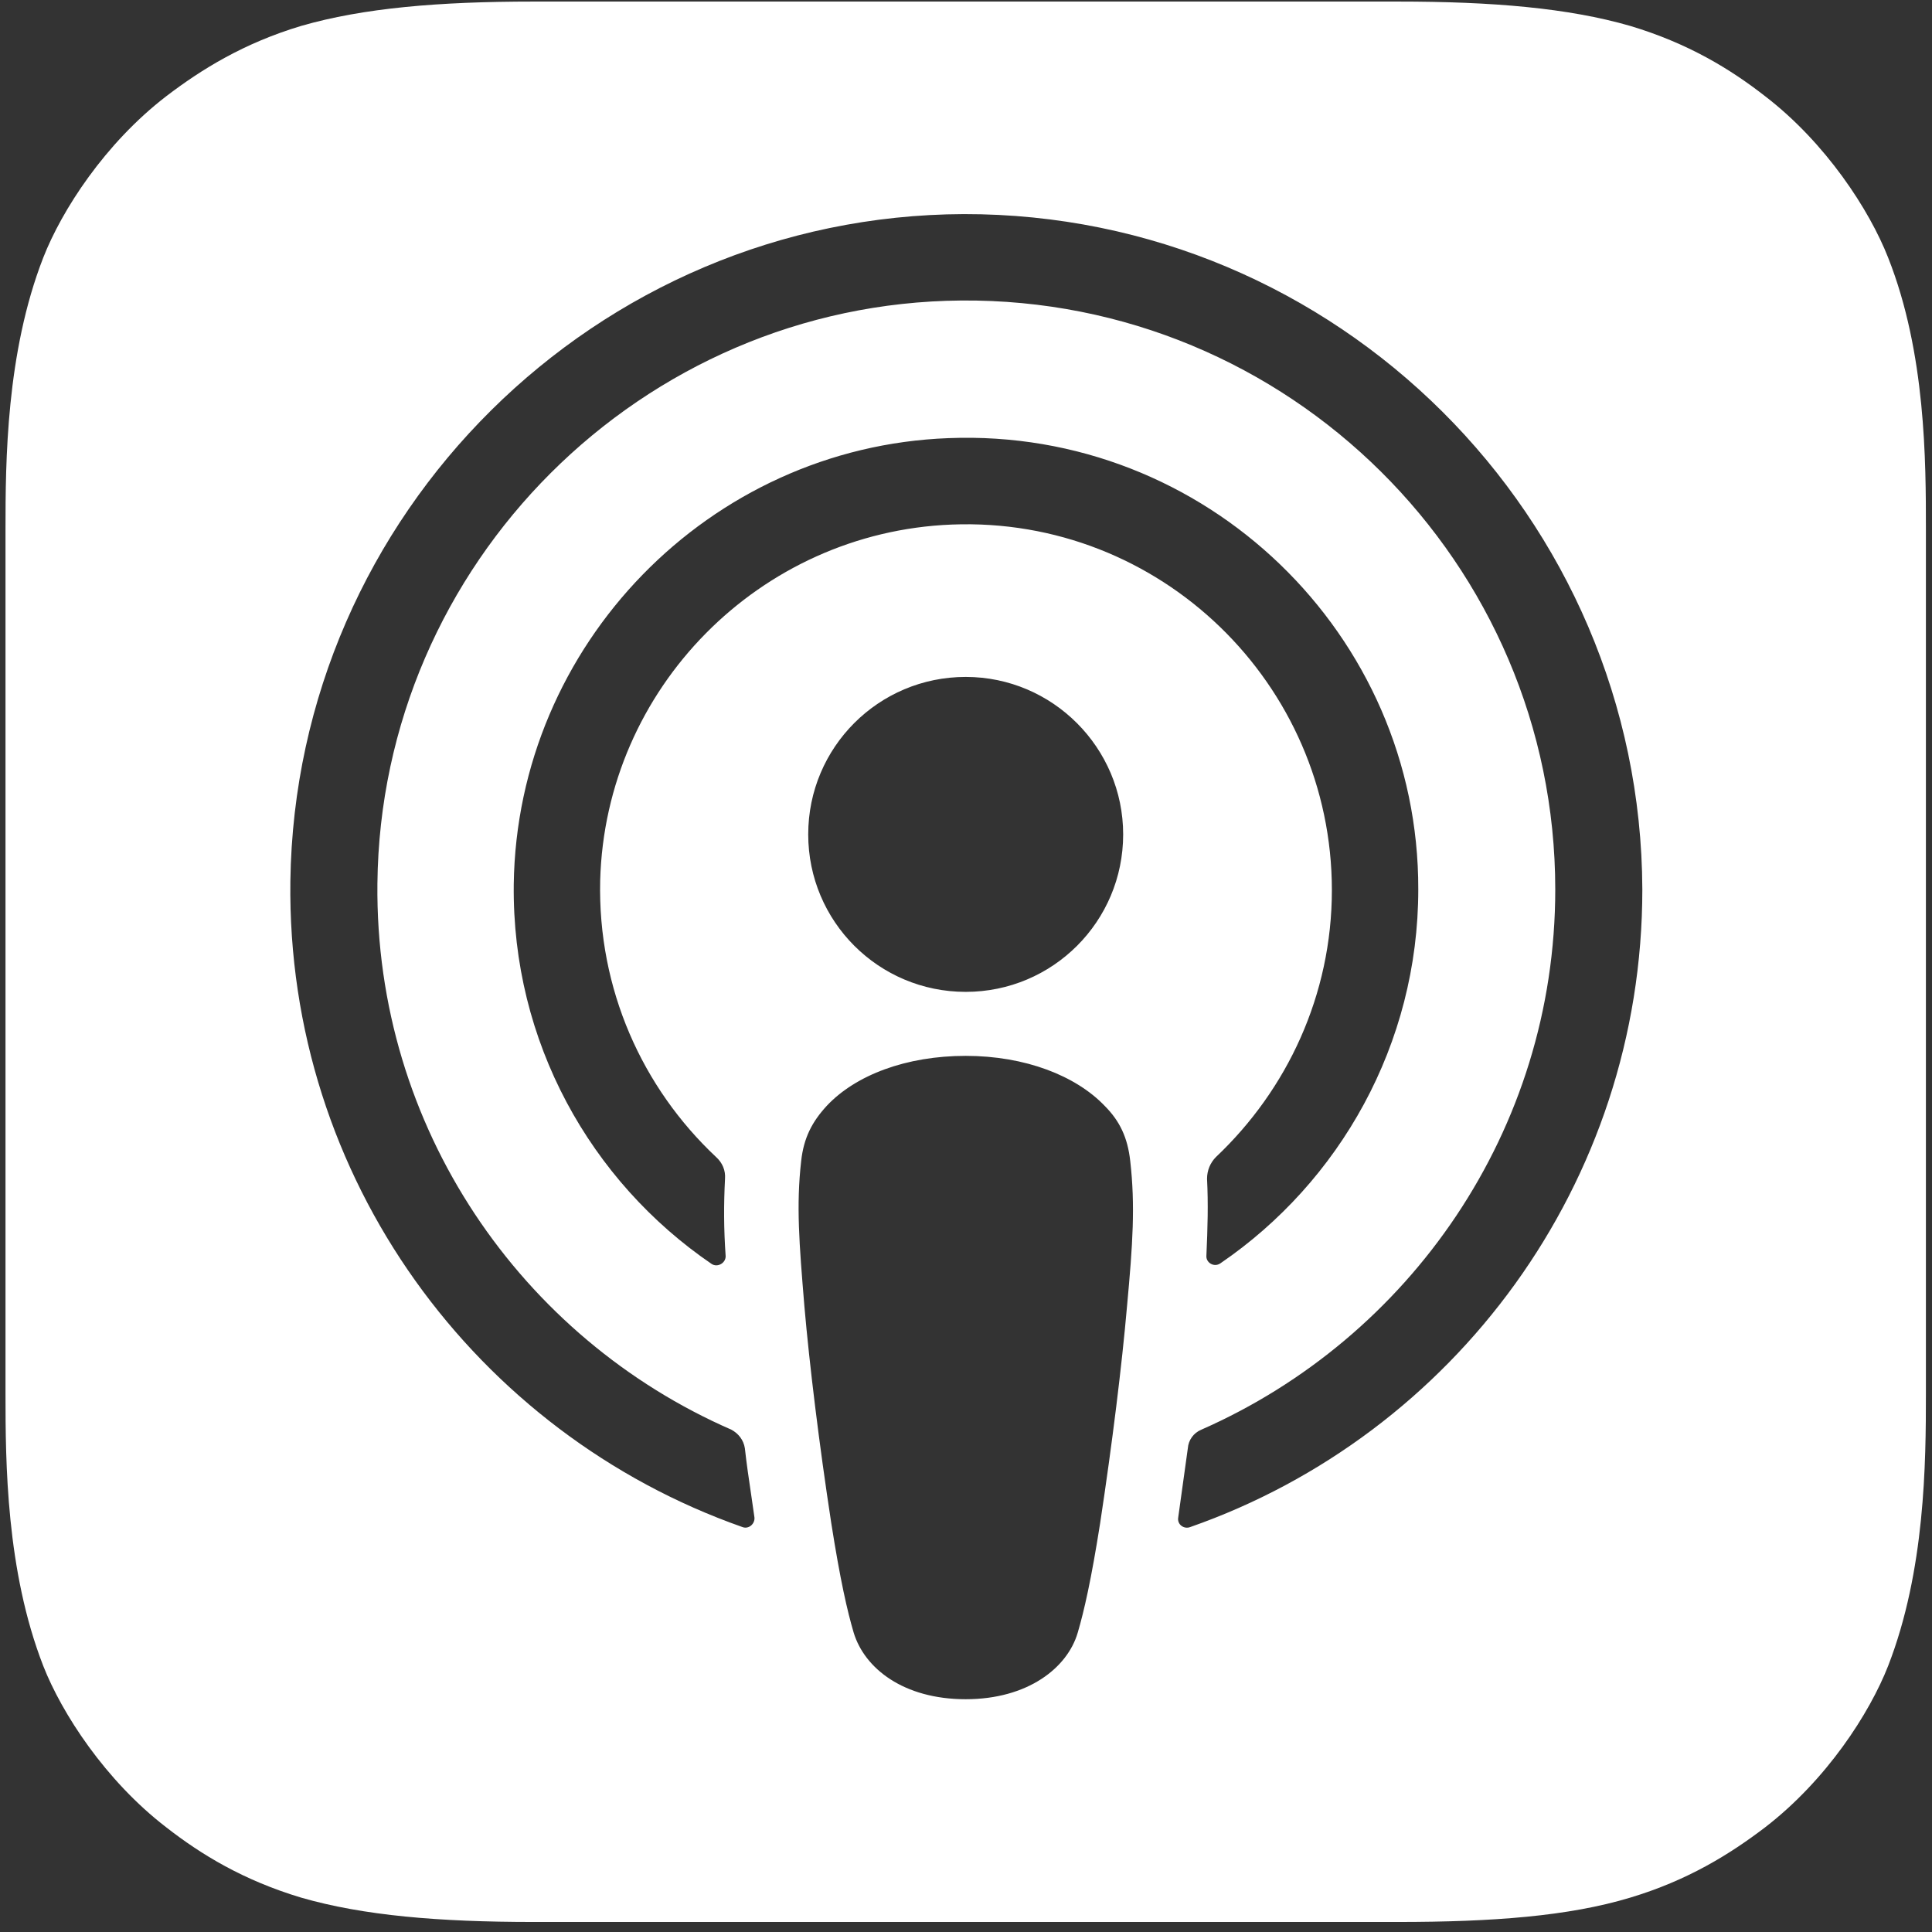 <svg xmlns="http://www.w3.org/2000/svg" width="72" height="72" viewBox="0 0 72 72" fill="none"><rect x="0" y="0" width="72" height="72" fill="#333333" stroke="none"/><path fill-rule="evenodd" clip-rule="evenodd" d="M65.785 68.096C68.075 66.33 69.673 63.849 70.365 62.084C71.749 58.529 71.773 54.498 71.773 51.945V19.739C71.773 17.211 71.773 13.155 70.365 9.601C69.673 7.835 68.051 5.33 65.785 3.589C64.473 2.563 62.898 1.609 60.751 0.965C58.437 0.297 55.622 0.058 52.092 0.058H19.886C16.355 0.058 13.54 0.297 11.226 0.965C9.079 1.609 7.505 2.587 6.192 3.589C3.902 5.354 2.304 7.835 1.612 9.601C0.228 13.155 0.205 17.187 0.205 19.739V51.945C0.205 54.498 0.228 58.529 1.612 62.084C2.304 63.849 3.926 66.354 6.192 68.096C7.505 69.121 9.079 70.076 11.226 70.72C13.54 71.388 16.355 71.626 19.886 71.626H52.092C55.622 71.626 58.461 71.412 60.751 70.72C62.898 70.076 64.473 69.097 65.785 68.096ZM35.917 7.979C22.224 8.026 11.011 19.143 10.821 32.837C10.678 43.93 17.763 53.424 27.663 56.907C27.902 57.003 28.14 56.788 28.116 56.55C28.076 56.263 28.034 55.977 27.992 55.691C27.907 55.118 27.822 54.546 27.759 53.973C27.711 53.663 27.52 53.424 27.258 53.281C19.433 49.87 13.97 42.021 14.065 32.932C14.184 21.004 23.918 11.295 35.822 11.199C48.012 11.104 57.96 20.98 57.96 33.147C57.96 42.14 52.521 49.87 44.768 53.281C44.482 53.401 44.291 53.663 44.267 53.973L43.909 56.55C43.861 56.812 44.124 57.003 44.362 56.907C54.167 53.472 61.205 44.12 61.205 33.147C61.157 19.262 49.825 7.955 35.917 7.979ZM35.989 36.964C39.233 36.964 41.857 34.34 41.857 31.095C41.857 27.875 39.233 25.227 35.989 25.227C32.744 25.227 30.12 27.851 30.12 31.095C30.12 34.34 32.744 36.964 35.989 36.964ZM41.166 41.21C41.738 41.783 42.024 42.403 42.12 43.262C42.311 44.932 42.215 46.363 42.001 48.677C41.81 50.872 41.452 53.782 40.999 56.764C40.665 58.887 40.402 60.032 40.164 60.844C39.782 62.156 38.303 63.325 35.989 63.325C33.675 63.325 32.22 62.179 31.814 60.844C31.575 60.032 31.313 58.887 30.979 56.764C30.526 53.806 30.168 50.872 29.977 48.677L29.975 48.651L29.975 48.651L29.975 48.651L29.975 48.651C29.785 46.352 29.668 44.925 29.858 43.262C29.953 42.403 30.263 41.806 30.812 41.21C31.886 40.065 33.77 39.349 35.989 39.349C38.207 39.349 40.092 40.089 41.166 41.21ZM19.146 32.956C19.266 24.034 26.422 16.662 35.345 16.328C44.935 15.947 52.879 23.652 52.855 33.147C52.855 38.92 49.921 44.049 45.483 47.079C45.245 47.246 44.935 47.055 44.959 46.792C45.006 45.767 45.03 44.86 44.983 43.93C44.983 43.62 45.102 43.333 45.316 43.118C47.965 40.614 49.635 37.083 49.635 33.171C49.635 25.489 43.241 19.239 35.464 19.549C28.307 19.835 22.558 25.656 22.367 32.813C22.272 36.868 23.942 40.542 26.685 43.118C26.924 43.333 27.043 43.62 27.019 43.93C26.971 44.884 26.971 45.79 27.043 46.816C27.043 47.079 26.733 47.246 26.518 47.102C22.009 44.025 19.075 38.825 19.146 32.956Z" fill="white"></path></svg>